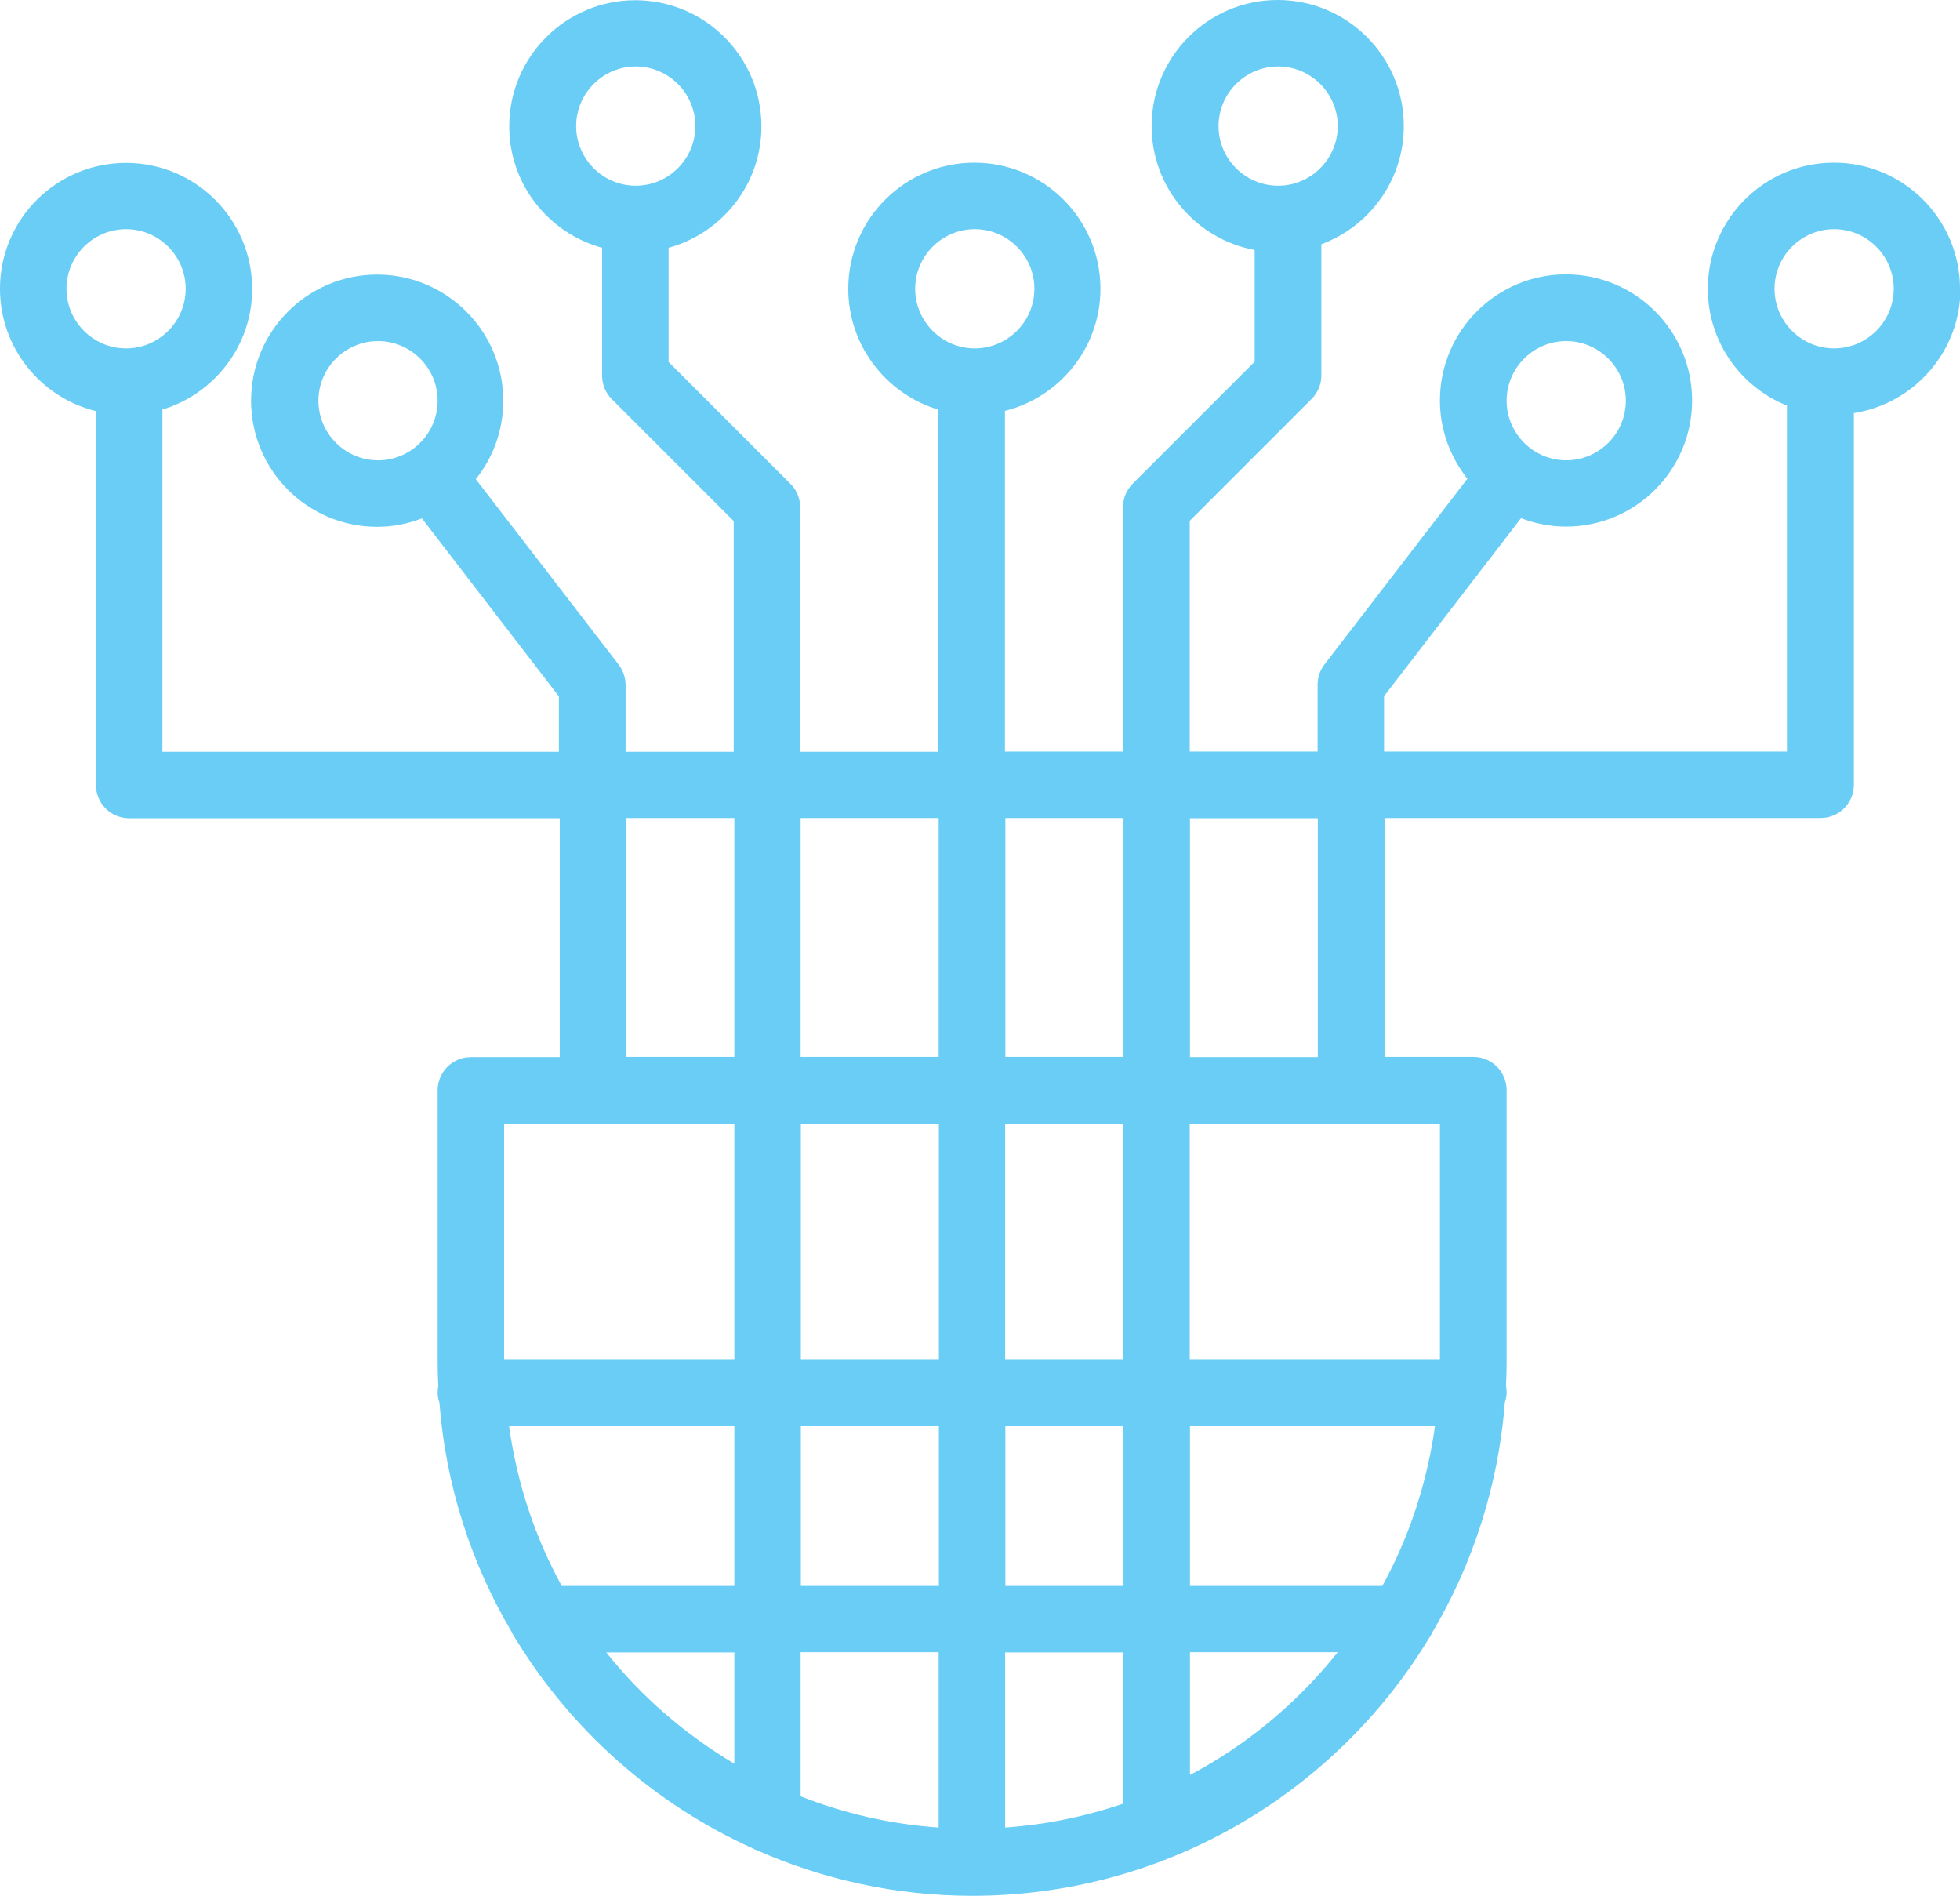 <svg xmlns="http://www.w3.org/2000/svg" id="Layer_1" data-name="Layer 1" viewBox="0 0 88.45 85.54"><defs><style>      .cls-1 {        fill: #69cdf5;      }    </style></defs><path class="cls-1" d="M88.45,13.03c0-3.14-2.55-5.69-5.69-5.69s-5.69,2.55-5.69,5.69c0,2.39,1.48,4.43,3.57,5.27v15.61h-18.18v-2.5l6.18-8.03c.63.24,1.31.38,2.03.38,3.14,0,5.69-2.55,5.69-5.69s-2.55-5.69-5.69-5.69-5.69,2.55-5.69,5.69c0,1.33.47,2.56,1.24,3.53l-6.45,8.38c-.2.26-.31.58-.31.92v3.01h-5.77v-10.41l5.5-5.5c.28-.28.44-.66.44-1.06v-5.92c2.17-.8,3.72-2.89,3.72-5.33,0-3.14-2.55-5.69-5.69-5.69s-5.69,2.55-5.69,5.69c0,2.78,2.01,5.1,4.65,5.59v5.04l-5.5,5.5c-.28.28-.44.66-.44,1.06v11.03h-5.33v-15.37c2.47-.62,4.31-2.85,4.31-5.51,0-3.14-2.55-5.69-5.69-5.69s-5.69,2.55-5.69,5.69c0,2.57,1.72,4.75,4.06,5.45v15.44h-6.23v-11.03c0-.4-.16-.78-.44-1.06l-5.5-5.5v-5.15c2.41-.66,4.19-2.86,4.19-5.48,0-3.14-2.55-5.69-5.69-5.69s-5.69,2.55-5.69,5.69c0,2.62,1.78,4.82,4.19,5.48v5.77c0,.4.16.78.44,1.06l5.5,5.5v10.41h-4.88v-3.01c0-.33-.11-.65-.31-.92l-6.45-8.37c.78-.97,1.24-2.2,1.24-3.54,0-3.14-2.55-5.69-5.69-5.69s-5.69,2.55-5.69,5.69,2.55,5.69,5.69,5.69c.71,0,1.39-.14,2.02-.38l6.18,8.03v2.5H7.33v-15.44c2.34-.71,4.05-2.88,4.05-5.44,0-3.14-2.55-5.69-5.69-5.69S0,9.89,0,13.03c0,2.67,1.85,4.91,4.33,5.52v16.87c0,.83.67,1.5,1.5,1.5h19.43v10.78h-4.01c-.83,0-1.5.67-1.5,1.5v12.22c0,.38.01.75.03,1.13-.02.09-.03.19-.03.28,0,.16.03.31.08.46.29,3.77,1.45,7.29,3.28,10.38.04.09.09.18.15.26,2.52,4.14,6.26,7.46,10.71,9.47.05.03.1.05.15.07,2.98,1.32,6.28,2.07,9.75,2.07,8.72,0,16.38-4.65,20.61-11.61.06-.09.12-.18.16-.28,1.82-3.08,2.98-6.61,3.27-10.37.05-.15.08-.3.08-.46,0-.1-.01-.19-.03-.28.02-.37.03-.75.03-1.13v-12.22c0-.83-.67-1.5-1.5-1.5h-4.01v-10.78h19.68c.83,0,1.5-.67,1.5-1.5v-16.77c2.72-.43,4.81-2.78,4.81-5.61ZM70.68,15.39c1.48,0,2.69,1.21,2.69,2.69s-1.21,2.69-2.69,2.69-2.69-1.21-2.69-2.69,1.21-2.69,2.69-2.69ZM54.99,5.69c0-1.48,1.21-2.69,2.69-2.69s2.69,1.21,2.69,2.69-1.21,2.69-2.69,2.69-2.69-1.21-2.69-2.69ZM41.3,13.03c0-1.48,1.21-2.69,2.69-2.69s2.69,1.21,2.69,2.69-1.21,2.69-2.69,2.69-2.69-1.21-2.69-2.69ZM26,5.69c0-1.48,1.21-2.69,2.69-2.69s2.69,1.21,2.69,2.69-1.21,2.69-2.69,2.69-2.69-1.21-2.69-2.69ZM14.37,18.08c0-1.48,1.21-2.69,2.69-2.69s2.69,1.21,2.69,2.69-1.21,2.69-2.69,2.69-2.69-1.21-2.69-2.69ZM3,13.03c0-1.48,1.21-2.69,2.69-2.69s2.69,1.21,2.69,2.69-1.21,2.69-2.69,2.69-2.69-1.21-2.69-2.69ZM50.7,36.91v10.78h-5.33v-10.78h5.33ZM62.38,71.56h-8.68v-7.23h11.06c-.36,2.59-1.17,5.03-2.38,7.23ZM50.7,71.56h-5.33v-7.23h5.33v7.23ZM22.97,64.33h10.17v7.23h-7.79c-1.21-2.2-2.02-4.64-2.38-7.23ZM36.14,64.33h6.23v7.23h-6.23v-7.23ZM36.14,61.33v-10.63h6.23v10.63h-6.23ZM42.36,74.56v7.9c-2.18-.15-4.28-.64-6.23-1.41v-6.5h6.23ZM45.36,74.56h5.33v6.82c-1.69.58-3.48.95-5.33,1.08v-7.9ZM45.36,61.33v-10.63h5.33v10.63h-5.33ZM42.36,36.91v10.78h-6.23v-10.78h6.23ZM28.26,36.91h4.88v10.78h-4.88v-10.78ZM33.14,50.7v10.63h-10.39v-10.63h10.39ZM27.36,74.56h5.78v5.02c-2.22-1.32-4.18-3.01-5.78-5.02ZM53.7,80.09v-5.54h6.67c-1.81,2.27-4.08,4.17-6.67,5.54ZM64.98,61.33h-11.29v-10.63h11.29v10.63ZM59.47,47.7h-5.77v-10.78h5.77v10.78ZM82.77,15.72c-1.48,0-2.69-1.21-2.69-2.69s1.21-2.69,2.69-2.69,2.69,1.21,2.69,2.69-1.21,2.69-2.69,2.69Z"></path></svg>